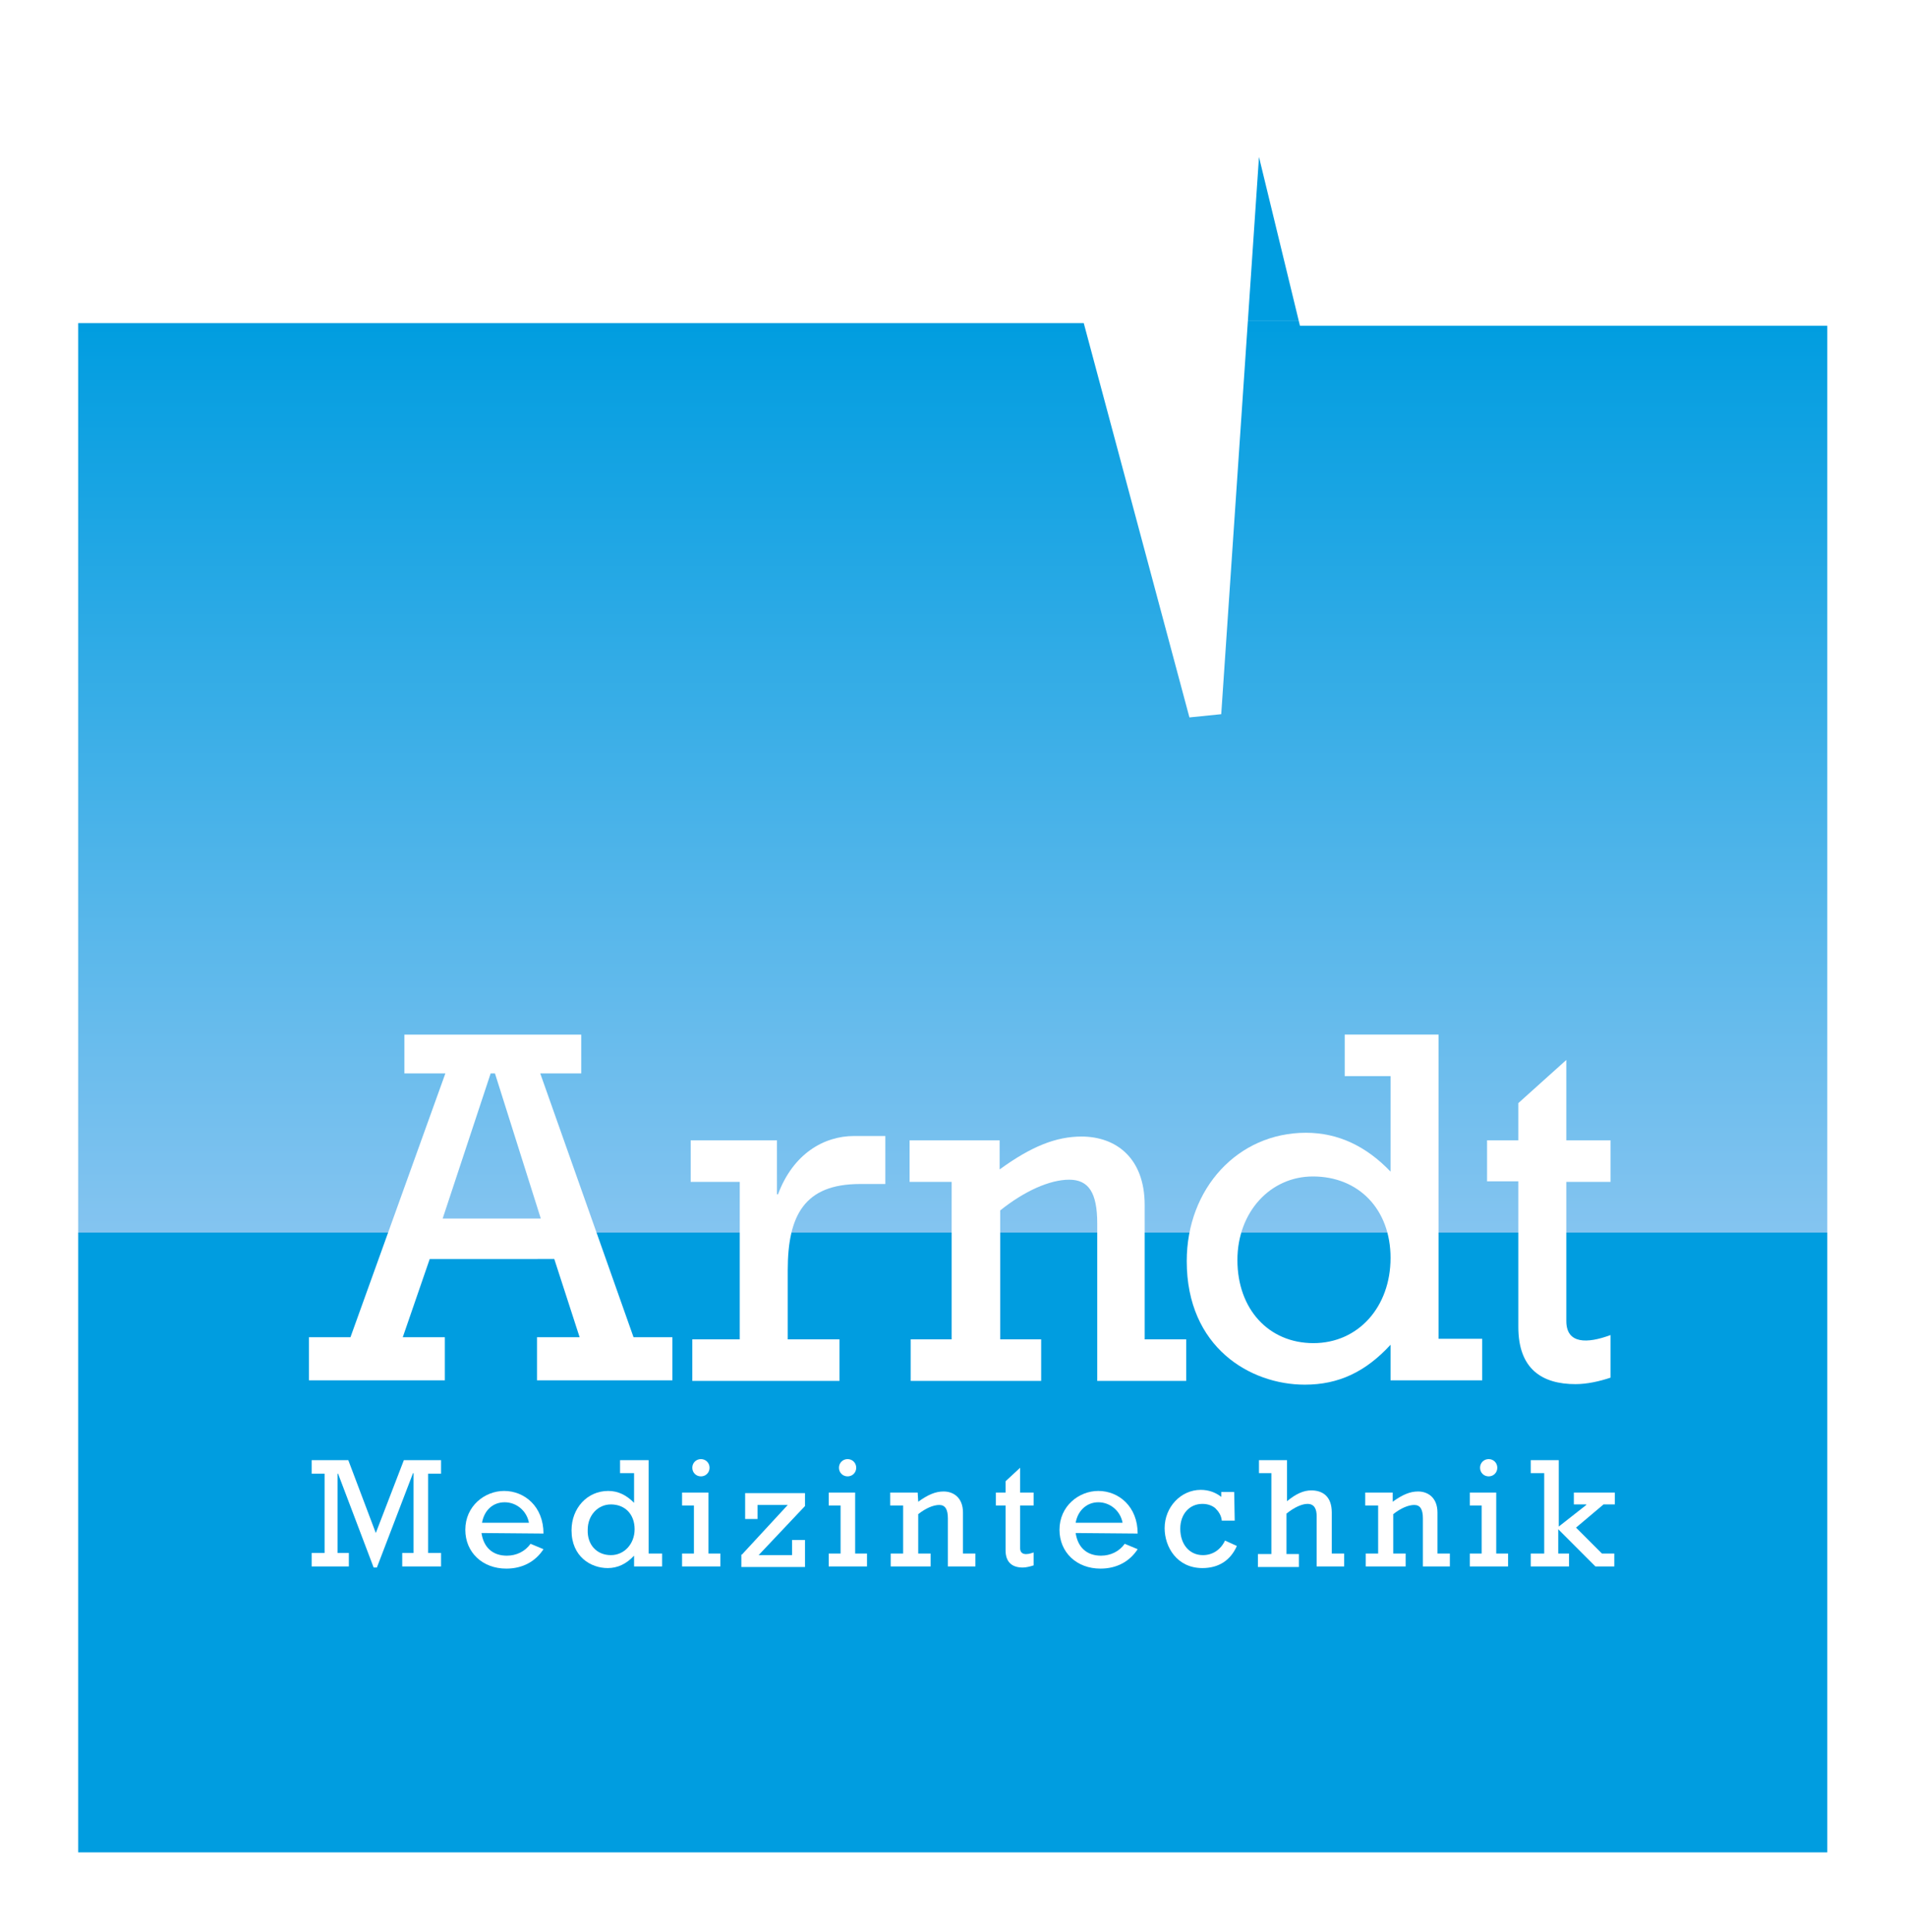 <?xml version="1.0" encoding="UTF-8"?>
<!-- Generator: Adobe Illustrator 27.8.0, SVG Export Plug-In . SVG Version: 6.00 Build 0)  -->
<svg xmlns="http://www.w3.org/2000/svg" xmlns:xlink="http://www.w3.org/1999/xlink" version="1.1" id="Ebene_1" x="0px" y="0px" viewBox="0 0 353.5 358.1" style="enable-background:new 0 0 353.5 358.1;" xml:space="preserve">
<style type="text/css">
	.st0{fill:#009DE0;}
	.st1{fill:url(#SVGID_1_);}
	.st2{fill:#FFFFFF;}
</style>
<g>
	<polygon class="st0" points="243.4,56.9 231.9,10.5 228.4,59.5 339.4,59.5 339.4,228.5 13.3,228.5 13.3,59.5 202.6,59.5    201.8,56.9 11.5,56.9 11.5,347.1 343.2,347.1 343.2,56.9  "></polygon>
	<polygon class="st0" points="13.3,228.5 339.4,228.5 339.4,59.5 228.4,59.5 223.4,130.8 202.6,59.5 13.3,59.5  "></polygon>
	
		<linearGradient id="SVGID_1_" gradientUnits="userSpaceOnUse" x1="-828.605" y1="1035.144" x2="-659.605" y2="1035.144" gradientTransform="matrix(0 1 1 0 -858.815 888.125)">
		<stop offset="0" style="stop-color:#009DE0"></stop>
		<stop offset="1" style="stop-color:#84C4F0"></stop>
	</linearGradient>
	<polygon class="st1" points="13.3,228.5 339.4,228.5 339.4,59.5 228.4,59.5 223.4,130.8 202.6,59.5 13.3,59.5  "></polygon>
	<g>
		
			<image style="overflow:visible;enable-background:new    ;" width="1472" height="1491" transform="matrix(0.24 0 0 0.24 0 0)">
		</image>
		<g>
			<path class="st2" d="M344.9,349.4H8.5V53.9h197.1l16.1,60l7.1-104.7l5.9-0.5l11.1,45.7h99.1V349.4z M14.5,343.4h324.4v-283h-97.8     l-7.6-31.3l-7,103.3l-5.9,0.6L201,59.9H14.5V343.4z"></path>
		</g>
	</g>
	<g>
		<path class="st2" d="M79.7,233.4l-5,14.5h7.8v8H57.3v-8H65L82.6,199H75v-7.2h32.8v7.2h-7.6l17.3,48.9h7.2v8H99.6v-8h7.9l-4.7-14.5    L79.7,233.4L79.7,233.4z M91.8,199H91l-8.9,26.9h18.2L91.8,199z"></path>
		<path class="st2" d="M137.1,219.1h-9v-7.7h16v10h0.2c2.8-7.5,8.5-10.8,14.1-10.8h5.8v8.9h-4.7c-10.3,0-13.4,5.8-13.4,16v12.8h9.6    v7.7h-27.3v-7.7h8.8v-29.2H137.1z"></path>
		<path class="st2" d="M185.4,216.8c5.9-4.3,10.5-6.1,15.2-6.1c6.3,0,11.7,3.9,11.7,12.7v24.9h7.7v7.7h-16.5v-29.2    c0-5.7-1.6-8.1-5.2-8.1c-3.6,0-8.3,2.1-12.8,5.7v23.9h7.6v7.7h-24.2v-7.7h7.6v-29.2h-7.8v-7.7h16.7V216.8z"></path>
		<path class="st2" d="M274.9,255.9h-17v-6.6c-4.6,5-9.6,7.4-15.9,7.4c-10.1,0-21.9-6.9-21.9-22.9c0-13.5,9.5-23.8,22.1-23.8    c6,0,11.2,2.5,15.7,7.2v-17.7h-8.5v-7.7h17.4v56.4h8.1L274.9,255.9L274.9,255.9z M243.6,249c8.3,0,14.3-6.7,14.3-15.8    c0-9-5.9-15.1-14.4-15.1c-7.9,0-14,6.6-14,15.5C229.5,242.7,235.3,249,243.6,249z"></path>
		<path class="st2" d="M275.8,211.4h5.8v-6.9l8.9-8v14.9h8.2v7.7h-8.2v25.8c0,4.3,3.9,4.2,8.2,2.6v7.9c-2.1,0.7-4.4,1.2-6.5,1.2    c-6.2,0-10.6-2.8-10.6-10.6v-27h-5.8V211.4z"></path>
	</g>
	<g>
		<path class="st2" d="M60.2,273.2h-2.4v-2.5h6.8l5.1,13.5l5.2-13.5h6.9v2.5h-2.4v14.7h2.4v2.5h-7.2v-2.5h2.1v-14.8h-0.1l-6.7,17.5    h-0.6l-6.6-17.4h-0.1v14.7h2.1v2.5h-6.9v-2.5h2.4C60.2,287.9,60.2,273.2,60.2,273.2z"></path>
		<path class="st2" d="M89.3,284.2c0.4,2.7,2.1,4.2,4.7,4.2c1.8,0,3.4-0.8,4.4-2.2l2.4,1c-1.5,2.3-3.9,3.6-6.9,3.6    c-4.4,0-7.6-3-7.6-7.2c0-4.4,3.6-7.2,7.2-7.2c3.8,0,7.3,2.9,7.3,7.9L89.3,284.2L89.3,284.2z M98.1,282.3c-0.4-2.2-2.3-3.8-4.5-3.8    s-3.8,1.5-4.2,3.8H98.1z"></path>
		<path class="st2" d="M122.8,290.4h-5.2v-2c-1.4,1.5-3,2.3-4.9,2.3c-3.1,0-6.7-2.1-6.7-7c0-4.1,2.9-7.3,6.8-7.3    c1.9,0,3.4,0.8,4.8,2.2v-5.5H115v-2.4h5.3V288h2.5L122.8,290.4L122.8,290.4z M113.3,288.3c2.5,0,4.4-2.1,4.4-4.8    c0-2.8-1.8-4.6-4.4-4.6c-2.4,0-4.3,2-4.3,4.7C108.9,286.4,110.7,288.3,113.3,288.3z"></path>
		<path class="st2" d="M128.7,279.1h-2.2v-2.4h4.9V288h2.2v2.4h-7.1V288h2.2V279.1z M131.6,272.1c0,0.9-0.7,1.6-1.6,1.6    c-0.9,0-1.6-0.7-1.6-1.6s0.7-1.6,1.6-1.6S131.6,271.2,131.6,272.1z"></path>
		<path class="st2" d="M137.6,288.2l8.5-9.2h-5.6v2.6h-2.3v-4.8h11.1v2.4l-8.6,9.1h6.2v-2.8h2.4v5h-11.8v-2.3H137.6z"></path>
		<path class="st2" d="M155.9,279.1h-2.2v-2.4h4.9V288h2.2v2.4h-7.1V288h2.2L155.9,279.1L155.9,279.1z M158.8,272.1    c0,0.9-0.7,1.6-1.6,1.6c-0.9,0-1.6-0.7-1.6-1.6s0.7-1.6,1.6-1.6S158.8,271.2,158.8,272.1z"></path>
		<path class="st2" d="M170.3,278.4c1.8-1.3,3.2-1.9,4.7-1.9c1.9,0,3.6,1.2,3.6,3.9v7.6h2.3v2.4h-5.1v-8.9c0-1.7-0.5-2.5-1.6-2.5    s-2.5,0.6-3.9,1.7v7.3h2.3v2.4h-7.4V288h2.3v-8.9h-2.4v-2.4h5.1L170.3,278.4L170.3,278.4z"></path>
		<path class="st2" d="M184.7,276.7h1.8v-2.1l2.7-2.5v4.6h2.5v2.4h-2.5v7.9c0,1.3,1.2,1.3,2.5,0.8v2.4c-0.6,0.2-1.4,0.4-2,0.4    c-1.9,0-3.2-0.9-3.2-3.2v-8.3h-1.8V276.7z"></path>
		<path class="st2" d="M199.5,284.2c0.4,2.7,2.1,4.2,4.7,4.2c1.8,0,3.4-0.8,4.4-2.2l2.4,1c-1.5,2.3-3.9,3.6-6.9,3.6    c-4.4,0-7.6-3-7.6-7.2c0-4.4,3.6-7.2,7.2-7.2c3.8,0,7.3,2.9,7.3,7.9L199.5,284.2L199.5,284.2z M208.2,282.3    c-0.4-2.2-2.3-3.8-4.5-3.8c-2.1,0-3.8,1.5-4.2,3.8H208.2z"></path>
		<path class="st2" d="M229,281.9h-2.4c-0.1-1-0.6-1.7-1.2-2.3c-0.6-0.5-1.4-0.8-2.4-0.8c-2.4,0-4.1,1.9-4.1,4.6    c0,2.9,1.7,4.9,4.2,4.9c1.8,0,3.3-1,4.1-2.7l2.2,1c-1.2,2.7-3.4,4.1-6.4,4.1c-4.7,0-7-3.9-7-7.4c0-3.9,3-7.1,6.7-7.1    c1.5,0,2.8,0.5,3.8,1.3v-0.9h2.4L229,281.9L229,281.9z"></path>
		<path class="st2" d="M236,273.1h-2.5v-2.4h5.2v7.6c1.7-1.4,3.1-2,4.5-2c2.1,0,3.8,1.1,3.8,4.1v7.6h2.3v2.4h-5.1v-9.3    c0-1.3-0.4-2.3-1.7-2.3c-1,0-2.4,0.6-3.9,1.8v7.5h2.3v2.4h-7.6v-2.4h2.5v-15H236z"></path>
		<path class="st2" d="M258.3,278.4c1.8-1.3,3.2-1.9,4.7-1.9c1.9,0,3.6,1.2,3.6,3.9v7.6h2.3v2.4h-5v-8.9c0-1.7-0.5-2.5-1.6-2.5    s-2.5,0.6-3.9,1.7v7.3h2.3v2.4h-7.4V288h2.3v-8.9h-2.4v-2.4h5.1V278.4z"></path>
		<path class="st2" d="M274.8,279.1h-2.2v-2.4h4.9V288h2.2v2.4h-7.1V288h2.2V279.1z M277.7,272.1c0,0.9-0.7,1.6-1.6,1.6    s-1.6-0.7-1.6-1.6s0.7-1.6,1.6-1.6C277,270.5,277.7,271.2,277.7,272.1z"></path>
		<path class="st2" d="M286.4,273.1h-2.5v-2.4h5.2V283l5.1-4v-0.1h-2.3v-2.2h7.6v2.2h-2.1l-5.1,4.3l4.8,4.8h2.3v2.4h-3.5l-6.9-6.9    v4.5h2v2.4h-7.1V288h2.5V273.1z"></path>
	</g>
</g>
</svg>
